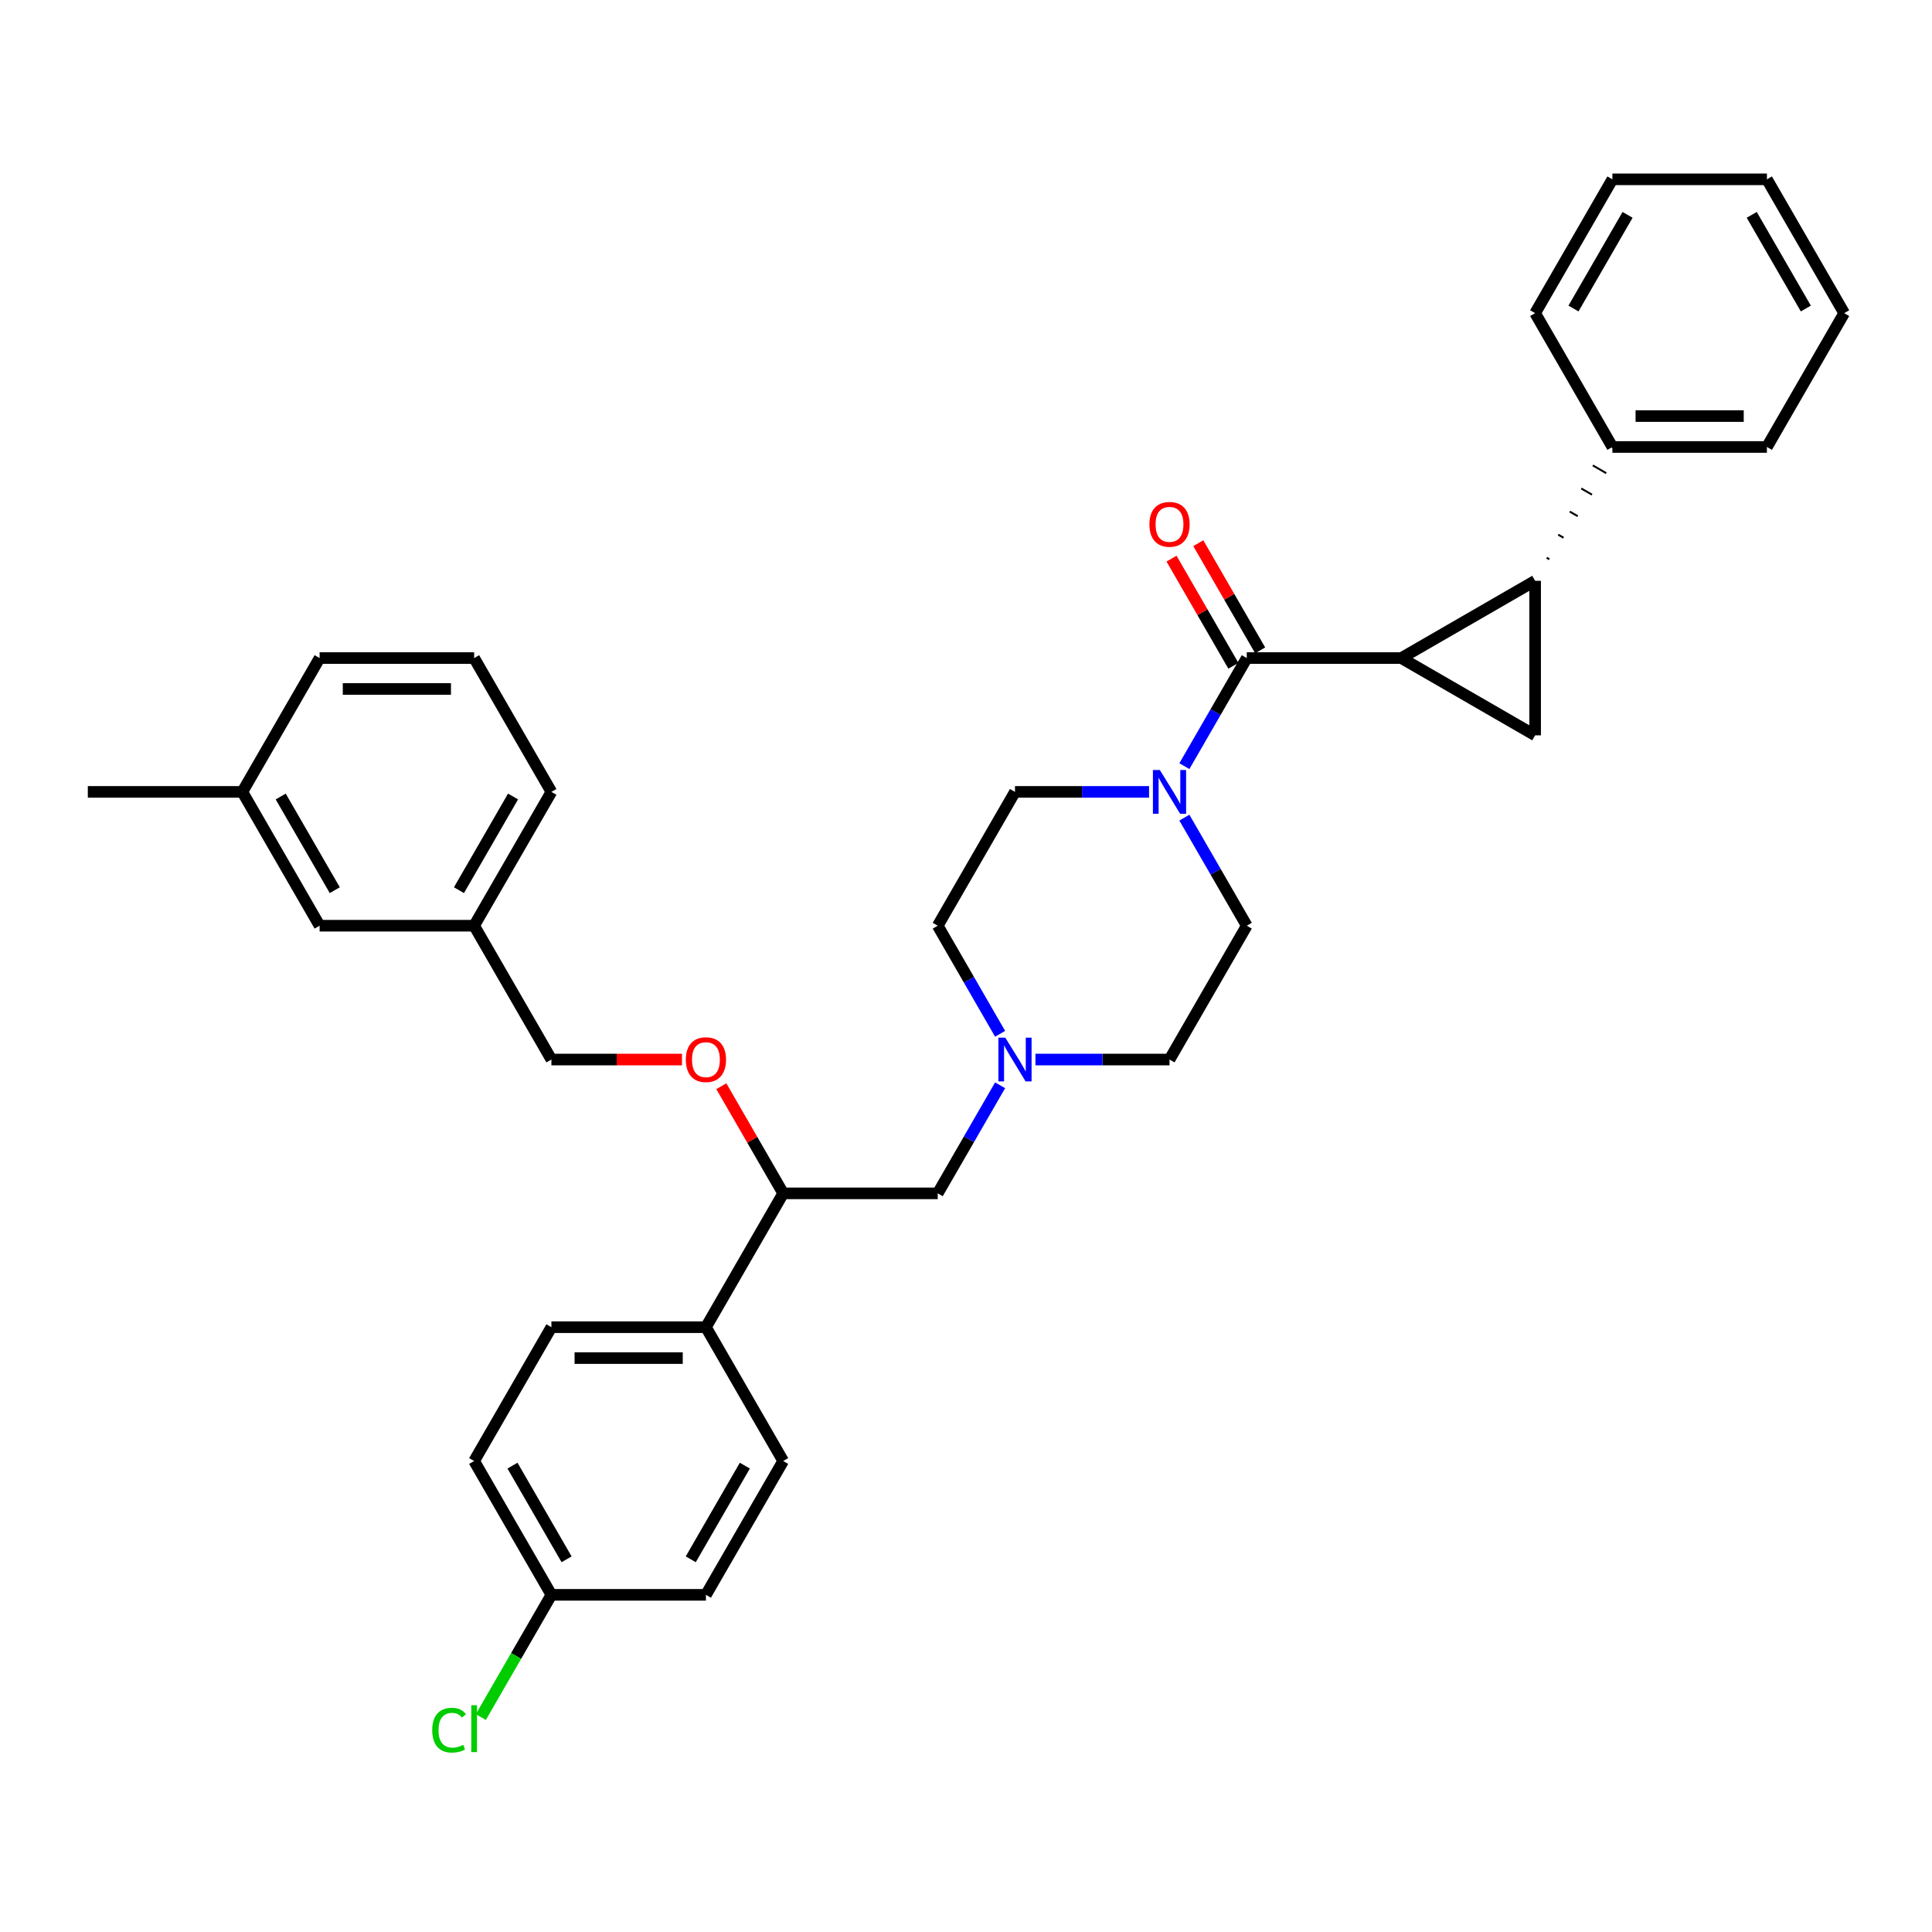 <?xml version='1.0' encoding='iso-8859-1'?>
<svg version='1.1' baseProfile='full'
              xmlns='http://www.w3.org/2000/svg'
                      xmlns:rdkit='http://www.rdkit.org/xml'
                      xmlns:xlink='http://www.w3.org/1999/xlink'
                  xml:space='preserve'
width='1000px' height='1000px' viewBox='0 0 1000 1000'>
<!-- END OF HEADER -->
<rect style='opacity:1.0;fill:#FFFFFF;stroke:none' width='1000' height='1000' x='0' y='0'> </rect>
<path class='bond-0' d='M 645.328,479.147 L 605.337,548.415' style='fill:none;fill-rule:evenodd;stroke:#000000;stroke-width:6px;stroke-linecap:butt;stroke-linejoin:miter;stroke-opacity:1' />
<path class='bond-1' d='M 645.328,479.147 L 629.179,451.176' style='fill:none;fill-rule:evenodd;stroke:#000000;stroke-width:6px;stroke-linecap:butt;stroke-linejoin:miter;stroke-opacity:1' />
<path class='bond-1' d='M 629.179,451.176 L 613.03,423.205' style='fill:none;fill-rule:evenodd;stroke:#0000FF;stroke-width:6px;stroke-linecap:butt;stroke-linejoin:miter;stroke-opacity:1' />
<path class='bond-2' d='M 605.337,548.415 L 570.64,548.415' style='fill:none;fill-rule:evenodd;stroke:#000000;stroke-width:6px;stroke-linecap:butt;stroke-linejoin:miter;stroke-opacity:1' />
<path class='bond-2' d='M 570.64,548.415 L 535.943,548.415' style='fill:none;fill-rule:evenodd;stroke:#0000FF;stroke-width:6px;stroke-linecap:butt;stroke-linejoin:miter;stroke-opacity:1' />
<path class='bond-3' d='M 517.66,535.09 L 501.511,507.119' style='fill:none;fill-rule:evenodd;stroke:#0000FF;stroke-width:6px;stroke-linecap:butt;stroke-linejoin:miter;stroke-opacity:1' />
<path class='bond-3' d='M 501.511,507.119 L 485.362,479.147' style='fill:none;fill-rule:evenodd;stroke:#000000;stroke-width:6px;stroke-linecap:butt;stroke-linejoin:miter;stroke-opacity:1' />
<path class='bond-4' d='M 517.66,561.74 L 501.511,589.711' style='fill:none;fill-rule:evenodd;stroke:#0000FF;stroke-width:6px;stroke-linecap:butt;stroke-linejoin:miter;stroke-opacity:1' />
<path class='bond-4' d='M 501.511,589.711 L 485.362,617.682' style='fill:none;fill-rule:evenodd;stroke:#000000;stroke-width:6px;stroke-linecap:butt;stroke-linejoin:miter;stroke-opacity:1' />
<path class='bond-5' d='M 485.362,479.147 L 525.354,409.88' style='fill:none;fill-rule:evenodd;stroke:#000000;stroke-width:6px;stroke-linecap:butt;stroke-linejoin:miter;stroke-opacity:1' />
<path class='bond-6' d='M 525.354,409.88 L 560.05,409.88' style='fill:none;fill-rule:evenodd;stroke:#000000;stroke-width:6px;stroke-linecap:butt;stroke-linejoin:miter;stroke-opacity:1' />
<path class='bond-6' d='M 560.05,409.88 L 594.747,409.88' style='fill:none;fill-rule:evenodd;stroke:#0000FF;stroke-width:6px;stroke-linecap:butt;stroke-linejoin:miter;stroke-opacity:1' />
<path class='bond-7' d='M 613.03,396.555 L 629.179,368.584' style='fill:none;fill-rule:evenodd;stroke:#0000FF;stroke-width:6px;stroke-linecap:butt;stroke-linejoin:miter;stroke-opacity:1' />
<path class='bond-7' d='M 629.179,368.584 L 645.328,340.612' style='fill:none;fill-rule:evenodd;stroke:#000000;stroke-width:6px;stroke-linecap:butt;stroke-linejoin:miter;stroke-opacity:1' />
<path class='bond-8' d='M 652.255,336.613 L 636.245,308.882' style='fill:none;fill-rule:evenodd;stroke:#000000;stroke-width:6px;stroke-linecap:butt;stroke-linejoin:miter;stroke-opacity:1' />
<path class='bond-8' d='M 636.245,308.882 L 620.234,281.151' style='fill:none;fill-rule:evenodd;stroke:#FF0000;stroke-width:6px;stroke-linecap:butt;stroke-linejoin:miter;stroke-opacity:1' />
<path class='bond-8' d='M 638.402,344.612 L 622.391,316.88' style='fill:none;fill-rule:evenodd;stroke:#000000;stroke-width:6px;stroke-linecap:butt;stroke-linejoin:miter;stroke-opacity:1' />
<path class='bond-8' d='M 622.391,316.88 L 606.38,289.149' style='fill:none;fill-rule:evenodd;stroke:#FF0000;stroke-width:6px;stroke-linecap:butt;stroke-linejoin:miter;stroke-opacity:1' />
<path class='bond-9' d='M 645.328,340.612 L 725.312,340.612' style='fill:none;fill-rule:evenodd;stroke:#000000;stroke-width:6px;stroke-linecap:butt;stroke-linejoin:miter;stroke-opacity:1' />
<path class='bond-10' d='M 485.362,617.682 L 405.379,617.682' style='fill:none;fill-rule:evenodd;stroke:#000000;stroke-width:6px;stroke-linecap:butt;stroke-linejoin:miter;stroke-opacity:1' />
<path class='bond-11' d='M 405.379,617.682 L 365.387,686.95' style='fill:none;fill-rule:evenodd;stroke:#000000;stroke-width:6px;stroke-linecap:butt;stroke-linejoin:miter;stroke-opacity:1' />
<path class='bond-12' d='M 405.379,617.682 L 389.368,589.951' style='fill:none;fill-rule:evenodd;stroke:#000000;stroke-width:6px;stroke-linecap:butt;stroke-linejoin:miter;stroke-opacity:1' />
<path class='bond-12' d='M 389.368,589.951 L 373.358,562.22' style='fill:none;fill-rule:evenodd;stroke:#FF0000;stroke-width:6px;stroke-linecap:butt;stroke-linejoin:miter;stroke-opacity:1' />
<path class='bond-13' d='M 365.387,686.95 L 285.404,686.95' style='fill:none;fill-rule:evenodd;stroke:#000000;stroke-width:6px;stroke-linecap:butt;stroke-linejoin:miter;stroke-opacity:1' />
<path class='bond-13' d='M 353.39,702.946 L 297.402,702.946' style='fill:none;fill-rule:evenodd;stroke:#000000;stroke-width:6px;stroke-linecap:butt;stroke-linejoin:miter;stroke-opacity:1' />
<path class='bond-14' d='M 365.387,686.95 L 405.379,756.217' style='fill:none;fill-rule:evenodd;stroke:#000000;stroke-width:6px;stroke-linecap:butt;stroke-linejoin:miter;stroke-opacity:1' />
<path class='bond-15' d='M 352.99,548.415 L 319.197,548.415' style='fill:none;fill-rule:evenodd;stroke:#FF0000;stroke-width:6px;stroke-linecap:butt;stroke-linejoin:miter;stroke-opacity:1' />
<path class='bond-15' d='M 319.197,548.415 L 285.404,548.415' style='fill:none;fill-rule:evenodd;stroke:#000000;stroke-width:6px;stroke-linecap:butt;stroke-linejoin:miter;stroke-opacity:1' />
<path class='bond-16' d='M 285.404,686.95 L 245.413,756.217' style='fill:none;fill-rule:evenodd;stroke:#000000;stroke-width:6px;stroke-linecap:butt;stroke-linejoin:miter;stroke-opacity:1' />
<path class='bond-17' d='M 245.413,756.217 L 285.404,825.485' style='fill:none;fill-rule:evenodd;stroke:#000000;stroke-width:6px;stroke-linecap:butt;stroke-linejoin:miter;stroke-opacity:1' />
<path class='bond-17' d='M 265.265,758.609 L 293.259,807.096' style='fill:none;fill-rule:evenodd;stroke:#000000;stroke-width:6px;stroke-linecap:butt;stroke-linejoin:miter;stroke-opacity:1' />
<path class='bond-18' d='M 285.404,825.485 L 365.387,825.485' style='fill:none;fill-rule:evenodd;stroke:#000000;stroke-width:6px;stroke-linecap:butt;stroke-linejoin:miter;stroke-opacity:1' />
<path class='bond-19' d='M 285.404,825.485 L 267.144,857.112' style='fill:none;fill-rule:evenodd;stroke:#000000;stroke-width:6px;stroke-linecap:butt;stroke-linejoin:miter;stroke-opacity:1' />
<path class='bond-19' d='M 267.144,857.112 L 248.884,888.74' style='fill:none;fill-rule:evenodd;stroke:#00CC00;stroke-width:6px;stroke-linecap:butt;stroke-linejoin:miter;stroke-opacity:1' />
<path class='bond-20' d='M 365.387,825.485 L 405.379,756.217' style='fill:none;fill-rule:evenodd;stroke:#000000;stroke-width:6px;stroke-linecap:butt;stroke-linejoin:miter;stroke-opacity:1' />
<path class='bond-20' d='M 357.533,807.096 L 385.527,758.609' style='fill:none;fill-rule:evenodd;stroke:#000000;stroke-width:6px;stroke-linecap:butt;stroke-linejoin:miter;stroke-opacity:1' />
<path class='bond-21' d='M 285.404,548.415 L 245.413,479.147' style='fill:none;fill-rule:evenodd;stroke:#000000;stroke-width:6px;stroke-linecap:butt;stroke-linejoin:miter;stroke-opacity:1' />
<path class='bond-22' d='M 245.413,479.147 L 285.404,409.88' style='fill:none;fill-rule:evenodd;stroke:#000000;stroke-width:6px;stroke-linecap:butt;stroke-linejoin:miter;stroke-opacity:1' />
<path class='bond-22' d='M 237.558,460.759 L 265.552,412.272' style='fill:none;fill-rule:evenodd;stroke:#000000;stroke-width:6px;stroke-linecap:butt;stroke-linejoin:miter;stroke-opacity:1' />
<path class='bond-23' d='M 245.413,479.147 L 165.429,479.147' style='fill:none;fill-rule:evenodd;stroke:#000000;stroke-width:6px;stroke-linecap:butt;stroke-linejoin:miter;stroke-opacity:1' />
<path class='bond-24' d='M 285.404,409.88 L 245.413,340.612' style='fill:none;fill-rule:evenodd;stroke:#000000;stroke-width:6px;stroke-linecap:butt;stroke-linejoin:miter;stroke-opacity:1' />
<path class='bond-25' d='M 245.413,340.612 L 165.429,340.612' style='fill:none;fill-rule:evenodd;stroke:#000000;stroke-width:6px;stroke-linecap:butt;stroke-linejoin:miter;stroke-opacity:1' />
<path class='bond-25' d='M 233.415,356.609 L 177.427,356.609' style='fill:none;fill-rule:evenodd;stroke:#000000;stroke-width:6px;stroke-linecap:butt;stroke-linejoin:miter;stroke-opacity:1' />
<path class='bond-26' d='M 165.429,340.612 L 125.438,409.88' style='fill:none;fill-rule:evenodd;stroke:#000000;stroke-width:6px;stroke-linecap:butt;stroke-linejoin:miter;stroke-opacity:1' />
<path class='bond-27' d='M 125.438,409.88 L 165.429,479.147' style='fill:none;fill-rule:evenodd;stroke:#000000;stroke-width:6px;stroke-linecap:butt;stroke-linejoin:miter;stroke-opacity:1' />
<path class='bond-27' d='M 145.29,412.272 L 173.284,460.759' style='fill:none;fill-rule:evenodd;stroke:#000000;stroke-width:6px;stroke-linecap:butt;stroke-linejoin:miter;stroke-opacity:1' />
<path class='bond-28' d='M 125.438,409.88 L 45.455,409.88' style='fill:none;fill-rule:evenodd;stroke:#000000;stroke-width:6px;stroke-linecap:butt;stroke-linejoin:miter;stroke-opacity:1' />
<path class='bond-29' d='M 794.579,300.621 L 725.312,340.612' style='fill:none;fill-rule:evenodd;stroke:#000000;stroke-width:6px;stroke-linecap:butt;stroke-linejoin:miter;stroke-opacity:1' />
<path class='bond-30' d='M 801.937,289.476 L 800.552,288.676' style='fill:none;fill-rule:evenodd;stroke:#000000;stroke-width:1.0px;stroke-linecap:butt;stroke-linejoin:miter;stroke-opacity:1' />
<path class='bond-30' d='M 809.295,278.332 L 806.524,276.732' style='fill:none;fill-rule:evenodd;stroke:#000000;stroke-width:1.0px;stroke-linecap:butt;stroke-linejoin:miter;stroke-opacity:1' />
<path class='bond-30' d='M 816.653,267.187 L 812.497,264.787' style='fill:none;fill-rule:evenodd;stroke:#000000;stroke-width:1.0px;stroke-linecap:butt;stroke-linejoin:miter;stroke-opacity:1' />
<path class='bond-30' d='M 824.011,256.042 L 818.469,252.843' style='fill:none;fill-rule:evenodd;stroke:#000000;stroke-width:1.0px;stroke-linecap:butt;stroke-linejoin:miter;stroke-opacity:1' />
<path class='bond-30' d='M 831.369,244.898 L 824.442,240.898' style='fill:none;fill-rule:evenodd;stroke:#000000;stroke-width:1.0px;stroke-linecap:butt;stroke-linejoin:miter;stroke-opacity:1' />
<path class='bond-30' d='M 838.727,233.753 L 830.415,228.954' style='fill:none;fill-rule:evenodd;stroke:#000000;stroke-width:1.0px;stroke-linecap:butt;stroke-linejoin:miter;stroke-opacity:1' />
<path class='bond-31' d='M 794.579,300.621 L 794.579,380.604' style='fill:none;fill-rule:evenodd;stroke:#000000;stroke-width:6px;stroke-linecap:butt;stroke-linejoin:miter;stroke-opacity:1' />
<path class='bond-32' d='M 725.312,340.612 L 794.579,380.604' style='fill:none;fill-rule:evenodd;stroke:#000000;stroke-width:6px;stroke-linecap:butt;stroke-linejoin:miter;stroke-opacity:1' />
<path class='bond-33' d='M 834.571,231.353 L 914.554,231.353' style='fill:none;fill-rule:evenodd;stroke:#000000;stroke-width:6px;stroke-linecap:butt;stroke-linejoin:miter;stroke-opacity:1' />
<path class='bond-33' d='M 846.568,215.357 L 902.556,215.357' style='fill:none;fill-rule:evenodd;stroke:#000000;stroke-width:6px;stroke-linecap:butt;stroke-linejoin:miter;stroke-opacity:1' />
<path class='bond-34' d='M 834.571,231.353 L 794.579,162.086' style='fill:none;fill-rule:evenodd;stroke:#000000;stroke-width:6px;stroke-linecap:butt;stroke-linejoin:miter;stroke-opacity:1' />
<path class='bond-35' d='M 914.554,231.353 L 954.545,162.086' style='fill:none;fill-rule:evenodd;stroke:#000000;stroke-width:6px;stroke-linecap:butt;stroke-linejoin:miter;stroke-opacity:1' />
<path class='bond-36' d='M 794.579,162.086 L 834.571,92.818' style='fill:none;fill-rule:evenodd;stroke:#000000;stroke-width:6px;stroke-linecap:butt;stroke-linejoin:miter;stroke-opacity:1' />
<path class='bond-36' d='M 814.431,159.694 L 842.425,111.207' style='fill:none;fill-rule:evenodd;stroke:#000000;stroke-width:6px;stroke-linecap:butt;stroke-linejoin:miter;stroke-opacity:1' />
<path class='bond-37' d='M 954.545,162.086 L 914.554,92.818' style='fill:none;fill-rule:evenodd;stroke:#000000;stroke-width:6px;stroke-linecap:butt;stroke-linejoin:miter;stroke-opacity:1' />
<path class='bond-37' d='M 934.693,159.694 L 906.699,111.207' style='fill:none;fill-rule:evenodd;stroke:#000000;stroke-width:6px;stroke-linecap:butt;stroke-linejoin:miter;stroke-opacity:1' />
<path class='bond-38' d='M 834.571,92.818 L 914.554,92.818' style='fill:none;fill-rule:evenodd;stroke:#000000;stroke-width:6px;stroke-linecap:butt;stroke-linejoin:miter;stroke-opacity:1' />
<path  class='atom-2' d='M 520.347 537.089
L 527.769 549.087
Q 528.505 550.27, 529.689 552.414
Q 530.872 554.558, 530.936 554.686
L 530.936 537.089
L 533.944 537.089
L 533.944 559.74
L 530.841 559.74
L 522.874 546.623
Q 521.946 545.088, 520.955 543.328
Q 519.995 541.568, 519.707 541.024
L 519.707 559.74
L 516.763 559.74
L 516.763 537.089
L 520.347 537.089
' fill='#0000FF'/>
<path  class='atom-5' d='M 600.33 398.554
L 607.752 410.552
Q 608.488 411.736, 609.672 413.879
Q 610.856 416.023, 610.92 416.151
L 610.92 398.554
L 613.927 398.554
L 613.927 421.206
L 610.824 421.206
L 602.857 408.088
Q 601.93 406.553, 600.938 404.793
Q 599.978 403.033, 599.69 402.489
L 599.69 421.206
L 596.747 421.206
L 596.747 398.554
L 600.33 398.554
' fill='#0000FF'/>
<path  class='atom-7' d='M 594.939 271.409
Q 594.939 265.97, 597.626 262.931
Q 600.314 259.891, 605.337 259.891
Q 610.36 259.891, 613.047 262.931
Q 615.735 265.97, 615.735 271.409
Q 615.735 276.912, 613.015 280.047
Q 610.296 283.15, 605.337 283.15
Q 600.346 283.15, 597.626 280.047
Q 594.939 276.944, 594.939 271.409
M 605.337 280.591
Q 608.792 280.591, 610.648 278.287
Q 612.535 275.952, 612.535 271.409
Q 612.535 266.962, 610.648 264.722
Q 608.792 262.451, 605.337 262.451
Q 601.882 262.451, 599.994 264.69
Q 598.138 266.93, 598.138 271.409
Q 598.138 275.984, 599.994 278.287
Q 601.882 280.591, 605.337 280.591
' fill='#FF0000'/>
<path  class='atom-11' d='M 354.989 548.479
Q 354.989 543.04, 357.677 540.001
Q 360.364 536.961, 365.387 536.961
Q 370.41 536.961, 373.098 540.001
Q 375.785 543.04, 375.785 548.479
Q 375.785 553.982, 373.066 557.117
Q 370.346 560.22, 365.387 560.22
Q 360.396 560.22, 357.677 557.117
Q 354.989 554.014, 354.989 548.479
M 365.387 557.661
Q 368.843 557.661, 370.698 555.357
Q 372.586 553.022, 372.586 548.479
Q 372.586 544.032, 370.698 541.792
Q 368.843 539.521, 365.387 539.521
Q 361.932 539.521, 360.044 541.76
Q 358.189 544, 358.189 548.479
Q 358.189 553.054, 360.044 555.357
Q 361.932 557.661, 365.387 557.661
' fill='#FF0000'/>
<path  class='atom-25' d='M 223.721 895.536
Q 223.721 889.905, 226.345 886.962
Q 229 883.986, 234.023 883.986
Q 238.694 883.986, 241.189 887.282
L 239.078 889.009
Q 237.254 886.61, 234.023 886.61
Q 230.6 886.61, 228.776 888.913
Q 226.984 891.185, 226.984 895.536
Q 226.984 900.015, 228.84 902.319
Q 230.728 904.622, 234.375 904.622
Q 236.87 904.622, 239.782 903.118
L 240.678 905.518
Q 239.494 906.286, 237.702 906.734
Q 235.911 907.182, 233.927 907.182
Q 229 907.182, 226.345 904.174
Q 223.721 901.167, 223.721 895.536
' fill='#00CC00'/>
<path  class='atom-25' d='M 243.941 882.611
L 246.884 882.611
L 246.884 906.894
L 243.941 906.894
L 243.941 882.611
' fill='#00CC00'/>
</svg>
